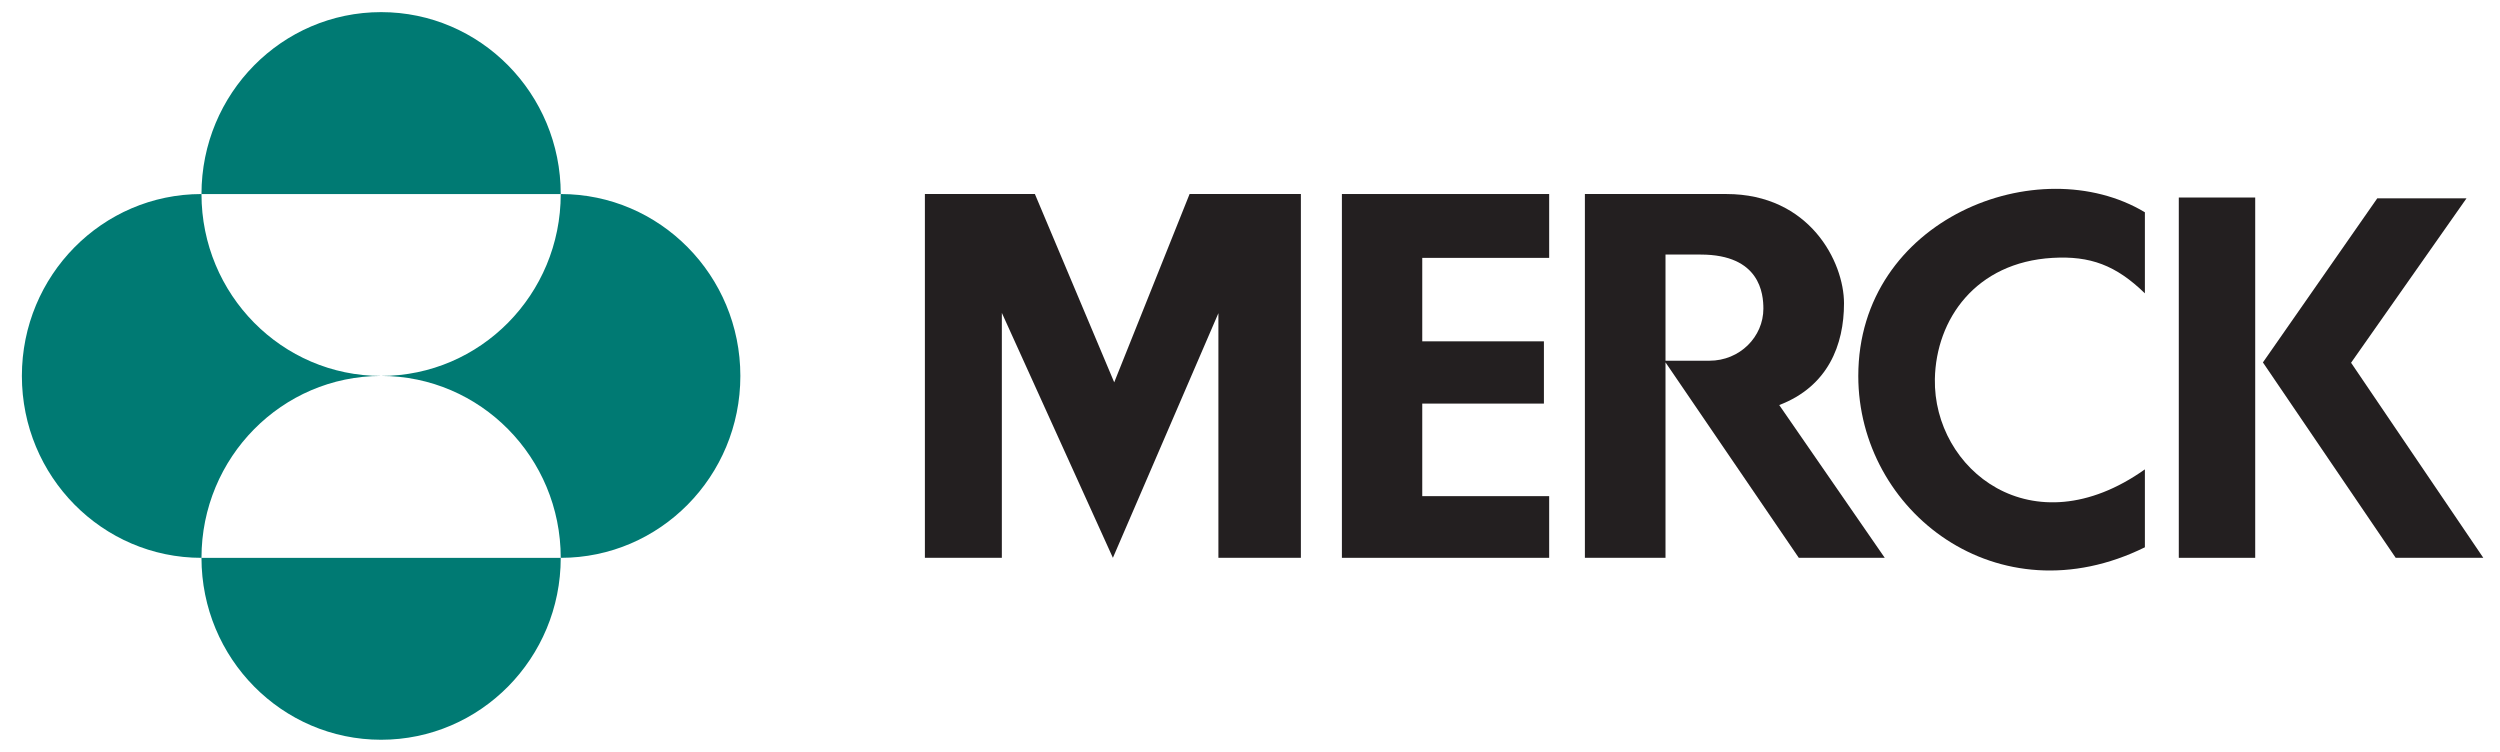 <?xml version="1.0" encoding="UTF-8"?> <svg xmlns="http://www.w3.org/2000/svg" width="133" height="40" viewBox="0 0 133 40" fill="none"><g clip-path="url(#clip0_1651_5103)"><path d="M63.286 10.322H69.207V29.676H64.819V16.661L59.206 29.676L53.298 16.645V29.676H49.204V10.322H55.056L59.276 20.34L63.286 10.322Z" fill="#231F20"></path><path d="M71.389 10.322V29.676H82.416V26.395H75.664V21.471H82.136V18.159H75.664V13.719H82.416V10.322H71.389Z" fill="#231F20"></path><path d="M98.861 20.003C98.861 27.207 106.285 32.972 114.108 29.116V24.97C108.089 29.24 102.849 24.96 102.935 20.168C102.994 16.984 105.107 13.955 109.194 13.719C111.204 13.603 112.566 14.109 114.108 15.605V11.293C108.456 7.901 98.861 11.634 98.861 20.003Z" fill="#231F20"></path><path d="M115.912 29.676H119.977V10.508H115.912V29.676Z" fill="#231F20"></path><path d="M125.077 19.298L131.218 10.551H126.471L120.387 19.281L127.451 29.676H132.112L125.077 19.298Z" fill="#231F20"></path><path d="M84.316 10.322V29.676H88.605V19.278L95.696 29.676H100.269L94.655 21.549C97.257 20.553 98.101 18.344 98.101 16.136C98.101 13.93 96.272 10.322 91.842 10.322H84.316ZM88.605 13.543H90.478C93.643 13.543 93.812 15.639 93.812 16.421C93.812 17.916 92.56 19.19 90.943 19.19H88.605V13.543Z" fill="#231F20"></path><path d="M10.719 10.323C10.719 4.978 14.998 0.645 20.275 0.645C25.553 0.645 29.831 4.978 29.831 10.323H10.719ZM10.719 29.677C10.719 24.333 14.998 20 20.275 20C14.998 20 10.719 15.668 10.719 10.323C5.442 10.323 1.164 14.655 1.164 20C1.164 25.346 5.442 29.677 10.719 29.677ZM10.719 29.677C10.719 35.023 14.998 39.355 20.275 39.355C25.553 39.355 29.831 35.023 29.831 29.677H10.719ZM20.275 20C25.553 20 29.831 24.333 29.831 29.677C35.108 29.677 39.387 25.346 39.387 20C39.387 14.655 35.108 10.323 29.831 10.323C29.831 15.668 25.553 20 20.275 20Z" fill="#007A73"></path></g><defs><clipPath id="clip0_1651_5103"><rect width="132.222" height="40" fill="white" transform="translate(0.526)"></rect></clipPath></defs></svg> 